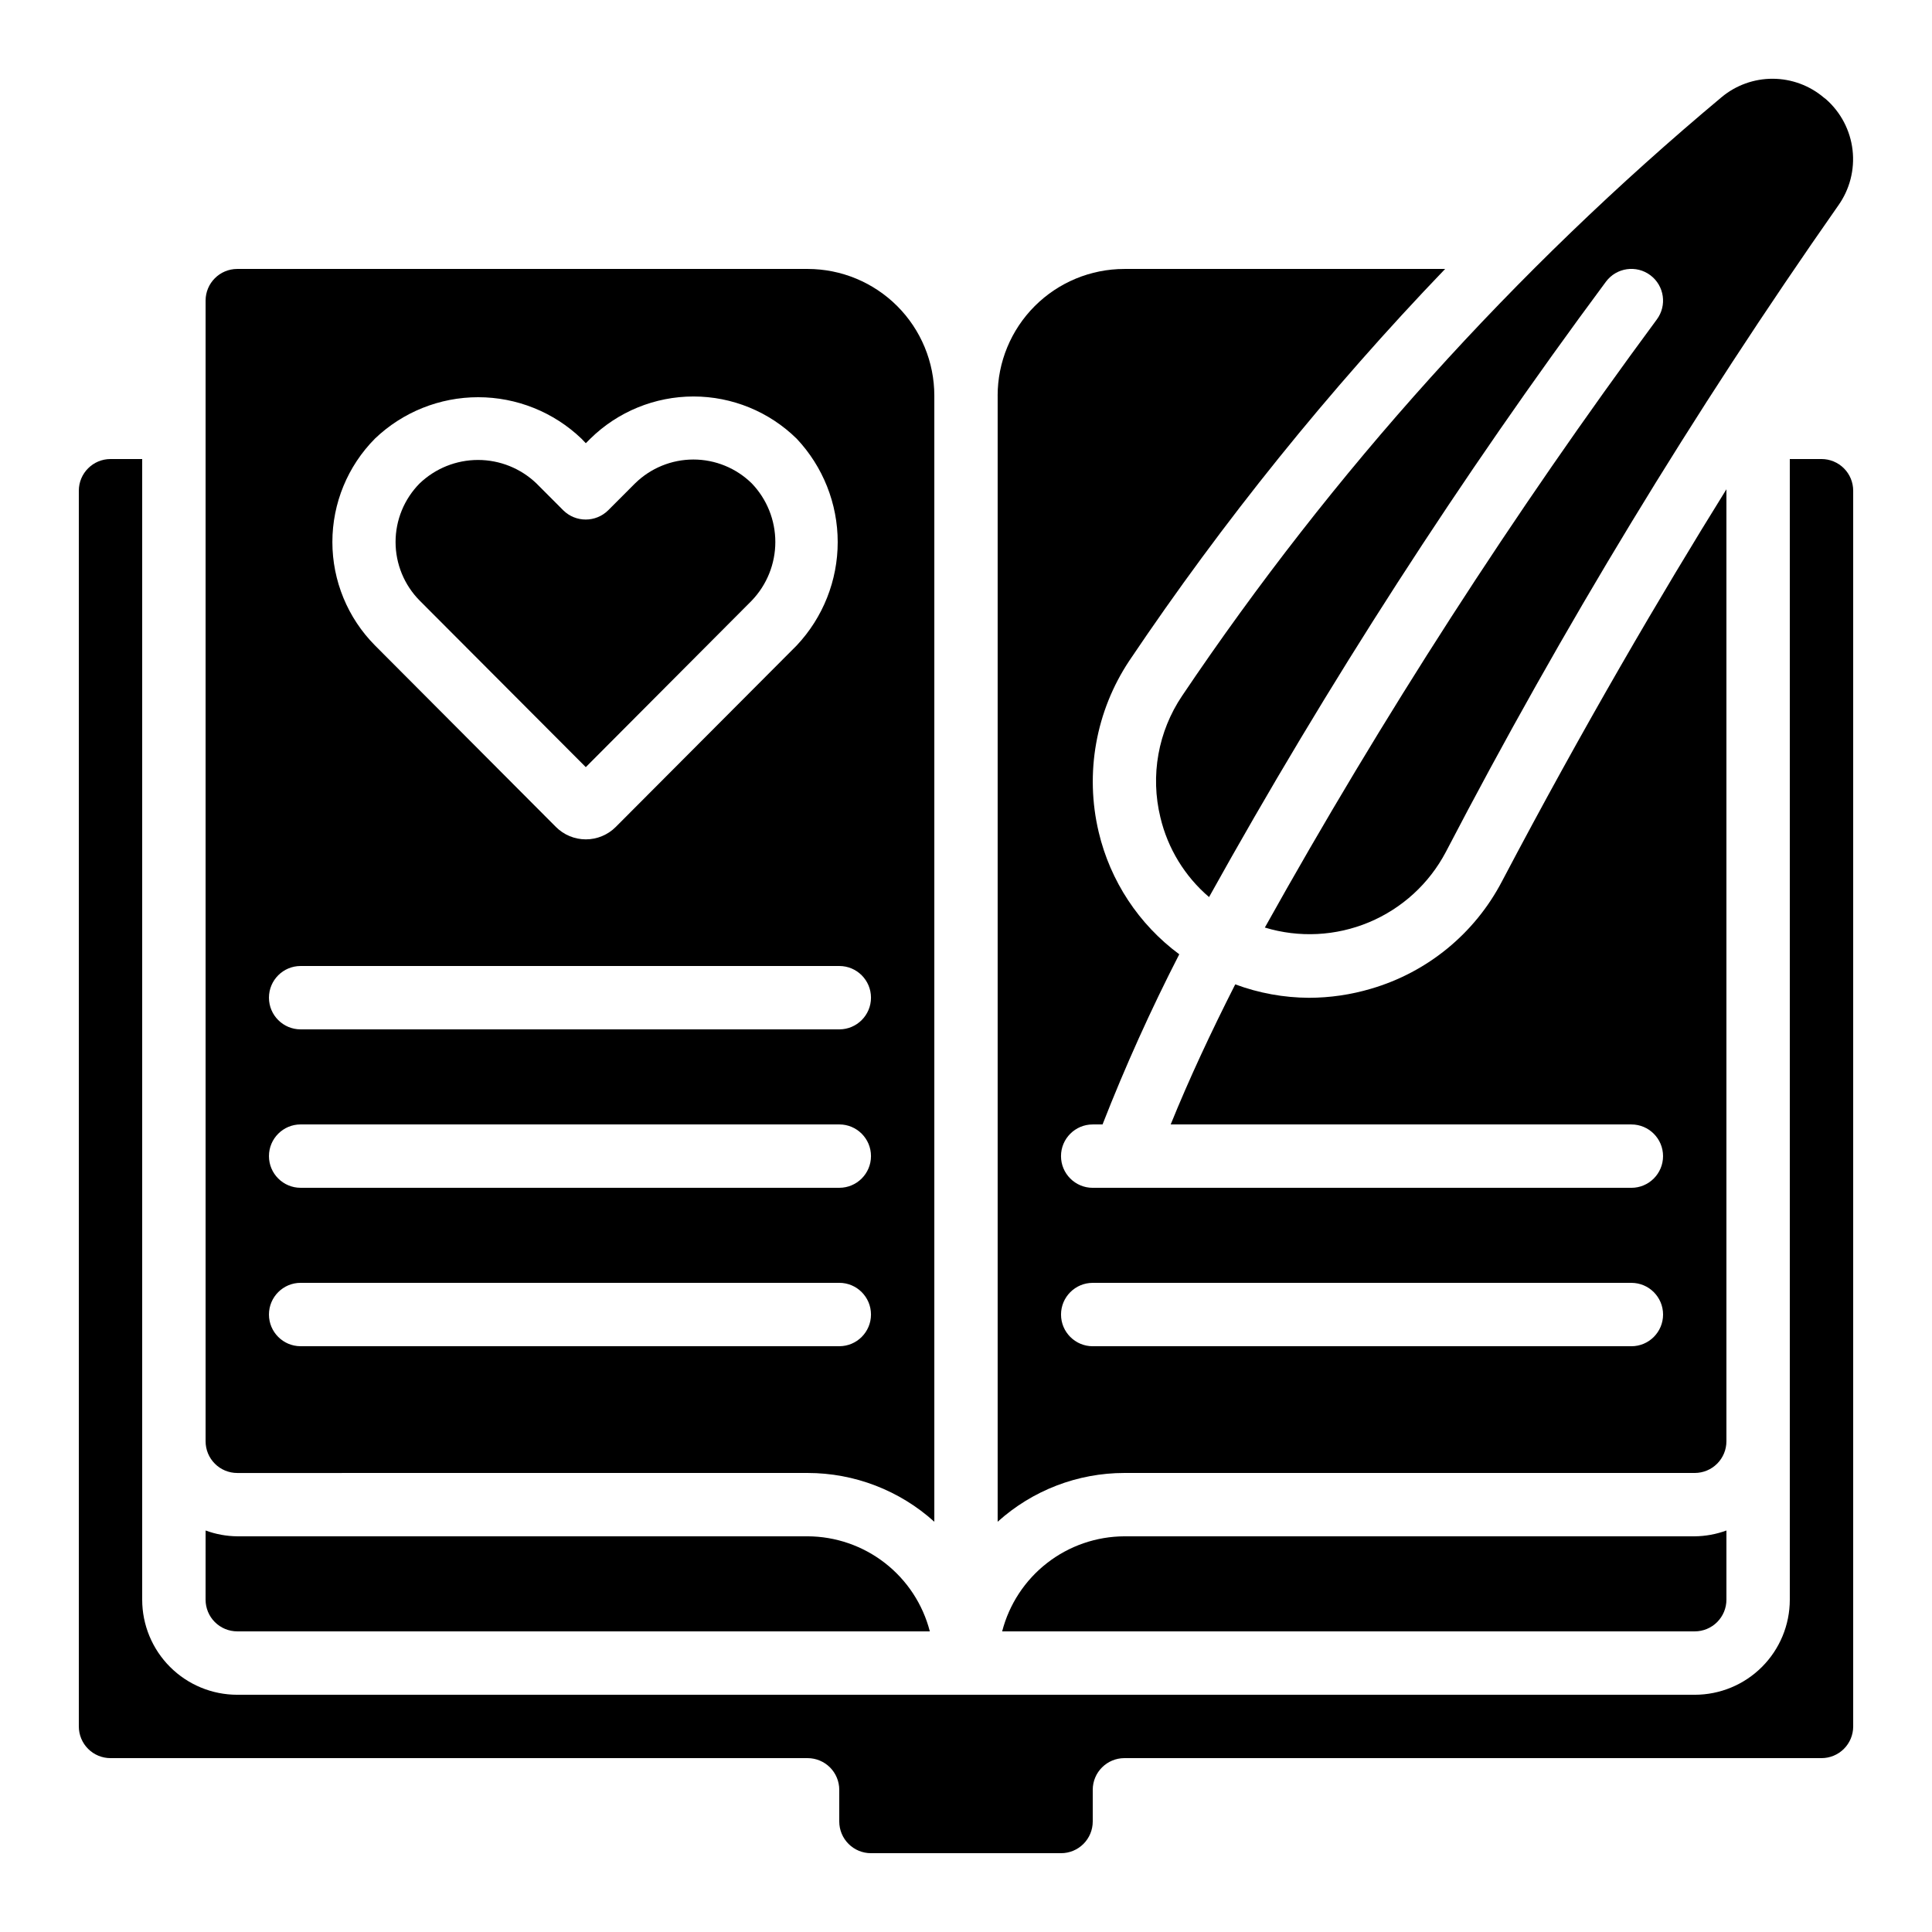 <?xml version="1.0" encoding="UTF-8"?>
<!-- Uploaded to: ICON Repo, www.iconrepo.com, Generator: ICON Repo Mixer Tools -->
<svg fill="#000000" width="800px" height="800px" version="1.1" viewBox="144 144 512 512" xmlns="http://www.w3.org/2000/svg">
 <g>
  <path d="m358.02 534.35c12.41 0.004 24.379 4.609 33.586 12.93v-298.42c0-8.906-3.539-17.449-9.836-23.75-6.301-6.297-14.844-9.836-23.75-9.836h-151.14c-4.637 0-8.395 3.758-8.395 8.395v302.29c0 2.231 0.883 4.363 2.457 5.938 1.574 1.578 3.711 2.461 5.938 2.461zm-114.65-274.12c7.367-7.039 17.16-10.965 27.348-10.965s19.984 3.926 27.352 10.965l1.176 1.223 1.191-1.191c7.297-7.172 17.117-11.191 27.348-11.191 10.23 0 20.051 4.019 27.348 11.191 6.981 7.414 10.867 17.211 10.867 27.395s-3.887 19.98-10.867 27.395l-47.945 48.09c-2.102 2.109-4.957 3.297-7.934 3.297-2.981 0-5.836-1.188-7.938-3.297l-47.945-48.098c-7.231-7.289-11.289-17.141-11.289-27.406 0-10.27 4.059-20.121 11.289-27.406zm-19.699 139.77h142.75c4.637 0 8.398 3.758 8.398 8.395s-3.762 8.398-8.398 8.398h-142.75c-4.637 0-8.395-3.762-8.395-8.398s3.758-8.395 8.395-8.395zm0 41.984h142.75c4.637 0 8.398 3.758 8.398 8.395 0 4.637-3.762 8.398-8.398 8.398h-142.75c-4.637 0-8.395-3.762-8.395-8.398 0-4.637 3.758-8.395 8.395-8.395zm0 41.984 142.75-0.004c4.637 0 8.398 3.762 8.398 8.398s-3.762 8.398-8.398 8.398h-142.75c-4.637 0-8.395-3.762-8.395-8.398s3.758-8.398 8.395-8.398z"/>
  <path d="m198.48 567.93c0 2.227 0.883 4.363 2.457 5.938 1.574 1.574 3.711 2.461 5.938 2.461h183.54c-1.855-7.188-6.043-13.559-11.902-18.117-5.863-4.559-13.07-7.047-20.492-7.074h-151.14c-2.867-0.027-5.707-0.551-8.395-1.543z"/>
  <path d="m479.2 389.81c9.078 2.758 18.832 2.266 27.59-1.395 8.754-3.656 15.961-10.25 20.379-18.648 30.879-59.309 65.613-116.53 103.98-171.29 3.047-4.269 4.398-9.516 3.797-14.723-0.605-5.207-3.117-10.008-7.055-13.469-0.203-0.145-0.402-0.301-0.527-0.402-3.781-3.215-8.578-4.988-13.543-5.012-4.965-0.023-9.777 1.707-13.586 4.887-54.891 45.879-103.02 99.289-142.96 158.64-6.371 9.445-8.461 21.141-5.762 32.211 1.949 8.234 6.465 15.633 12.898 21.125 31.465-56.609 66.605-111.1 105.2-163.11 2.785-3.711 8.047-4.465 11.758-1.68 3.707 2.781 4.461 8.043 1.68 11.754-38.008 51.441-72.695 105.25-103.85 161.11z"/>
  <path d="m299.24 347.3 43.984-44.133h-0.004c4.012-4.18 6.25-9.746 6.25-15.535 0-5.793-2.238-11.359-6.25-15.535-4.125-4.051-9.676-6.32-15.457-6.32s-11.332 2.269-15.461 6.32l-7.137 7.144c-3.297 3.254-8.594 3.254-11.891 0l-7.129-7.144c-4.164-3.981-9.699-6.203-15.461-6.203-5.762 0-11.301 2.223-15.465 6.203-4.094 4.133-6.391 9.715-6.391 15.535 0 5.816 2.297 11.402 6.391 15.535z"/>
  <path d="m441.98 551.14c-7.426 0.027-14.633 2.516-20.492 7.074-5.863 4.559-10.047 10.93-11.906 18.117h183.54c2.227 0 4.363-0.887 5.938-2.461 1.574-1.574 2.461-3.711 2.461-5.938v-18.336c-2.691 0.992-5.531 1.516-8.398 1.543z"/>
  <path d="m626.71 265.65h-8.395v302.29c0 6.684-2.656 13.09-7.379 17.812-4.723 4.727-11.133 7.379-17.812 7.379h-386.25c-6.68 0-13.086-2.652-17.812-7.379-4.723-4.723-7.379-11.129-7.379-17.812v-302.29h-8.395c-4.637 0-8.398 3.762-8.398 8.398v327.48c0 2.227 0.887 4.363 2.461 5.938 1.574 1.574 3.711 2.457 5.938 2.457h184.73c2.227 0 4.363 0.887 5.938 2.461 1.574 1.574 2.457 3.711 2.457 5.938v8.398-0.004c0 2.231 0.887 4.363 2.461 5.938 1.574 1.578 3.711 2.461 5.938 2.461h50.383-0.004c2.227 0 4.363-0.883 5.938-2.461 1.574-1.574 2.461-3.707 2.461-5.938v-8.395c0-4.637 3.758-8.398 8.398-8.398h184.73c2.231 0 4.363-0.883 5.938-2.457 1.578-1.574 2.461-3.711 2.461-5.938v-327.48c0-2.227-0.883-4.363-2.461-5.938-1.574-1.574-3.707-2.461-5.938-2.461z"/>
  <path d="m408.39 248.86v298.42c9.211-8.32 21.176-12.926 33.59-12.93h151.14c2.227 0 4.363-0.883 5.938-2.461 1.574-1.574 2.461-3.707 2.461-5.938v-252.29c-17.223 27.711-37.828 62.773-59.5 103.94-7.215 13.797-19.738 24.062-34.688 28.422-5.344 1.586-10.887 2.394-16.457 2.402-6.668-0.035-13.277-1.238-19.523-3.562-6.457 12.723-12.27 25.191-17.105 37.121l122.08 0.004c4.637 0 8.398 3.758 8.398 8.395 0 4.637-3.762 8.398-8.398 8.398h-142.75c-4.637 0-8.398-3.762-8.398-8.398 0-4.637 3.762-8.395 8.398-8.395h2.613-0.004c6.012-15.367 12.797-30.414 20.332-45.094-10.715-7.93-18.277-19.398-21.348-32.367-3.715-15.625-0.773-32.094 8.129-45.461 24.848-36.945 52.844-71.672 83.676-103.79h-85c-8.91 0-17.453 3.539-23.75 9.836-6.301 6.301-9.84 14.844-9.84 23.75zm25.191 235.11h142.75c4.637 0 8.398 3.762 8.398 8.398s-3.762 8.398-8.398 8.398h-142.75c-4.637 0-8.398-3.762-8.398-8.398s3.762-8.398 8.398-8.398z"/>
 </g>
</svg>